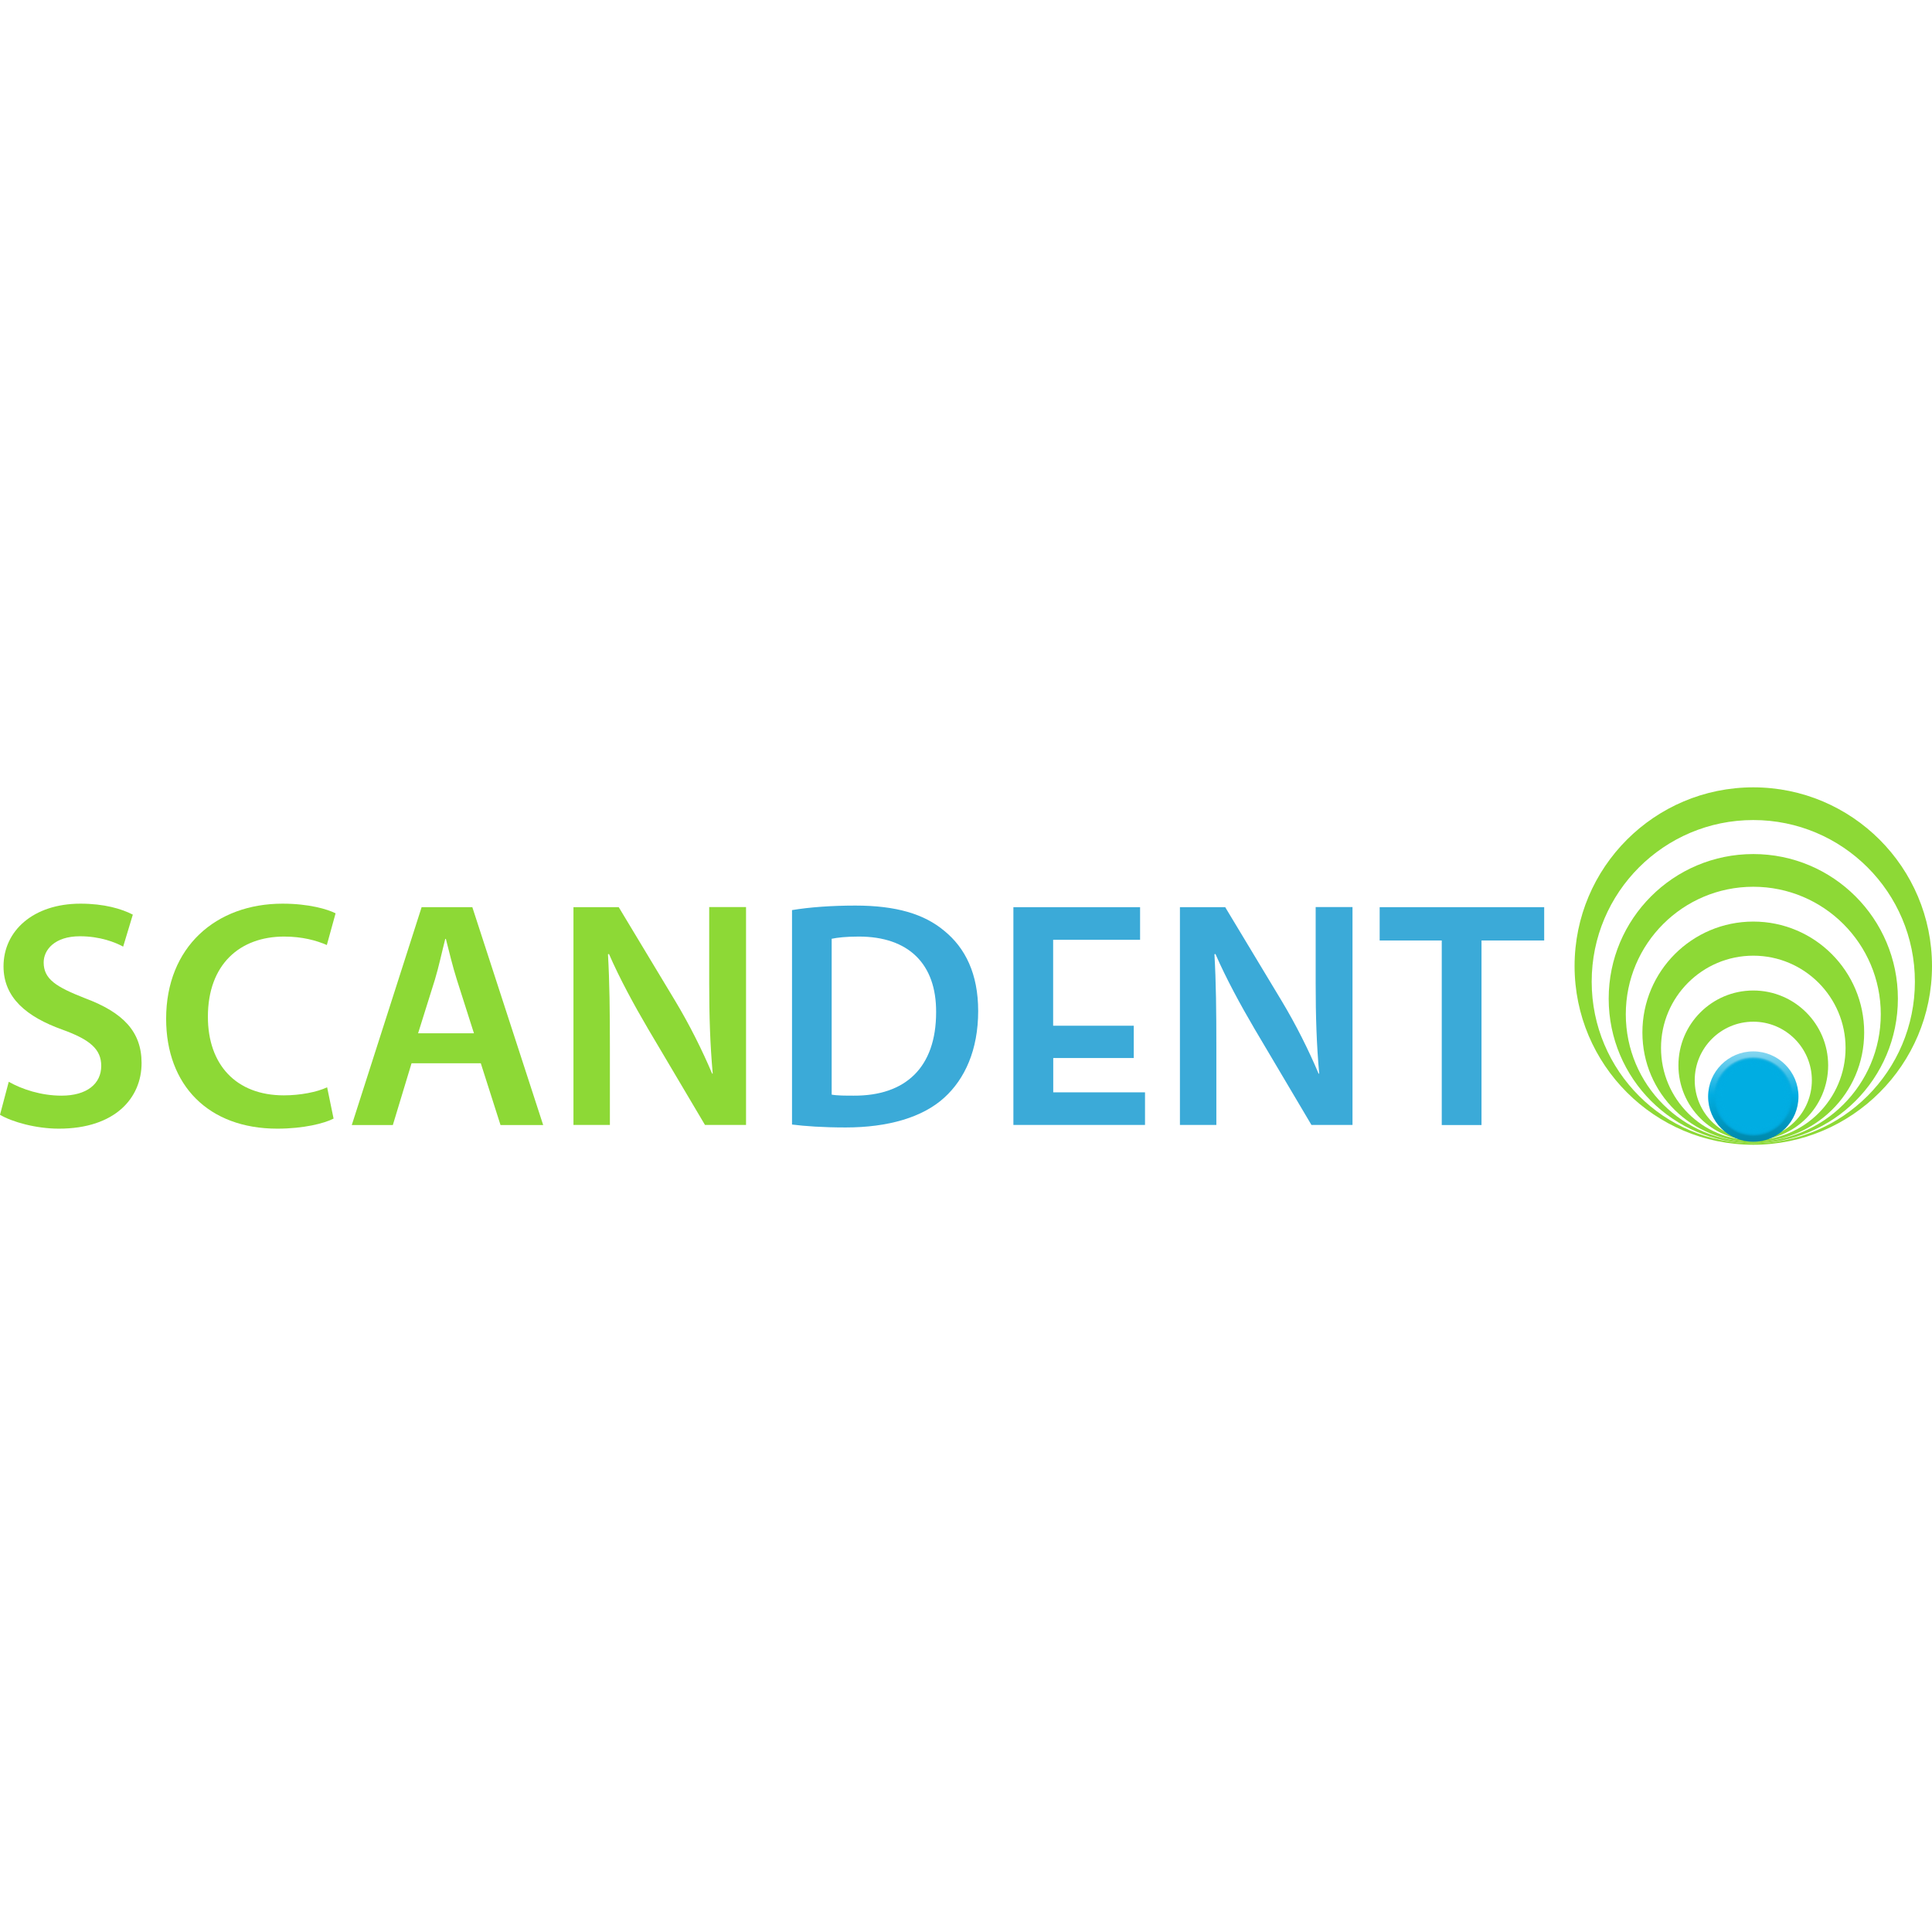 <svg xmlns="http://www.w3.org/2000/svg" xml:space="preserve" id="logo_SCANDENT" x="0" y="0" style="enable-background:new 0 0 1920 355.1" version="1.1" viewBox="0 0 1920 355.1" width="32" height="32"><style>.st0{fill:#3baad8}.st1{fill:#8dd936}</style><g id="name"><path id="t_x5F_3BAAD8" d="M1432.8 152.2h-61.7v-33.1h163.5v33.1h-62.3v183.4h-39.5V152.2z" class="st0"/><path id="n_x5F_3BAAD8" d="M1172.6 335.6V119.1h45l55.9 92.8c14.5 24.1 27 49.2 36.9 72.6h.6c-2.6-28.9-3.5-56.9-3.5-90V119h36.6v216.5h-40.8l-56.5-95.4c-13.8-23.5-28.3-50.1-38.9-74.5l-1 .3c1.6 28 1.9 56.5 1.9 92.2v77.4h-36.2z" class="st0"/><path id="e_x5F_3BAAD8" d="M1126.8 269h-80.1v34.1h91.2v32.4h-130.8V119.1H1133v32.4h-86.4v85.4h80.1V269z" class="st0"/><path id="d_x5F_3BAAD8" d="M787.1 122c17.3-2.9 39.5-4.5 63-4.5 40.5 0 68.4 8.4 88.3 25.1 20.9 17 33.7 42.7 33.7 79.7 0 38.6-13.2 67.5-33.7 86.1-21.5 19.6-55.9 29.6-98 29.6-23.1 0-40.5-1.3-53.3-2.9V122zm39.5 183.4c5.5 1 13.8 1 21.8 1 51.4.3 81.9-28 81.9-82.9.3-47.9-27.3-75.2-76.8-75.2-12.5 0-21.5 1-27 2.2v154.9z" class="st0"/><path id="n_x5F_8DD936" d="M569.9 335.6V119.1h45l55.9 92.8c14.5 24.1 27 49.2 36.9 72.6h.6c-2.6-28.9-3.5-56.9-3.5-90V119h36.6v216.5h-40.8l-56.5-95.4c-13.8-23.5-28.3-50.1-38.9-74.5l-1 .3c1.6 28 1.9 56.5 1.9 92.2v77.4h-36.2z" class="st1"/><path id="a_x5F_8DD936" d="m409 274.2-18.6 61.4h-40.8L419 119.1h50.4l70.4 216.5h-42.4l-19.6-61.4H409zm62-29.8-17-53.3c-4.2-13.2-7.7-28-10.9-40.5h-.6c-3.2 12.5-6.4 27.6-10.3 40.5l-16.7 53.3H471z" class="st1"/><path id="c_x5F_8DD936" d="M331.5 329.2c-9.3 4.8-29.9 10-55.9 10-68.7 0-110.5-43.4-110.5-109.2 0-71.3 49.5-114.4 115.7-114.4 26 0 44.7 5.5 52.7 9.6l-8.7 31.5c-10.3-4.5-24.4-8.4-42.4-8.4-44 0-75.8 27.6-75.8 79.7 0 47.5 27.9 78.1 75.5 78.1 16.1 0 32.8-3.2 43-8l6.4 31.1z" class="st1"/><path id="s_x5F_8DD936" d="M8.7 292.6c12.9 7.4 32.1 13.8 52.4 13.8 25.4 0 39.5-11.9 39.5-29.6 0-16.4-10.9-26-38.6-36C26.3 228 3.5 209 3.5 177.9c0-35.3 29.6-62.3 76.5-62.3 23.5 0 40.8 5.1 52 10.9l-9.6 31.8c-7.7-4.2-22.8-10.3-43-10.3-25.1 0-36 13.5-36 26 0 16.7 12.5 24.4 41.4 35.7 37.6 14.1 55.9 33.1 55.9 64.3 0 34.7-26.3 65.2-82.2 65.2-22.8 0-46.6-6.7-58.5-13.8l8.7-32.8z" class="st1"/></g><g id="icon"><path id="radius4_x5F_8DD936" d="M1742.4 133.4c-60.8 0-110.2 49.3-110.2 110.2 0 60.8 49.3 108.7 110.2 108.7s110.2-47.8 110.2-108.7c0-60.9-49.3-110.2-110.2-110.2zm0 217.3c-50.7 0-91.7-41.1-91.7-91.7s41.1-91.7 91.7-91.7 91.7 41.1 91.7 91.7-41 91.7-91.7 91.7z" class="st1"/><path id="radius3_x5F_8DD936" d="M1742.4 201.9c-41.1 0-74.4 33.3-74.4 74.4s33.3 74.4 74.4 74.4 74.4-33.3 74.4-74.4-33.3-74.4-74.4-74.4zm0 147.4c-32.2 0-58.2-26.1-58.2-58.2s26.1-58.2 58.2-58.2 58.2 26.1 58.2 58.2-26 58.2-58.2 58.2z" class="st1"/><path id="radius2_x5F_8DD936" d="M1742.4 66.3c-79.4 0-143.7 64.3-143.7 143.7 0 79.4 64.3 143.7 143.7 143.7s143.7-64.3 143.7-143.7c0-79.4-64.3-143.7-143.7-143.7zm0 285.9c-70 0-126.7-56.7-126.7-126.7s56.7-126.7 126.7-126.7 126.7 56.7 126.7 126.7-56.7 126.7-126.7 126.7z" class="st1"/><path id="radius1_x5F_8DD936" d="M1742.4 0c-98.1 0-177.6 79.5-177.6 177.6s79.5 177.6 177.6 177.6S1920 275.6 1920 177.6 1840.5 0 1742.4 0zm0 353.7c-88.7 0-160.6-71.9-160.6-160.6s71.9-160.6 160.6-160.6S1903 104.4 1903 193.1s-71.9 160.6-160.6 160.6z" class="st1"/><linearGradient id="circle_x5F_87D6F0-00ADE2-0088AA_1_" x1="1742.427" x2="1742.427" y1="262.307" y2="352.199" gradientUnits="userSpaceOnUse"><stop offset="0" style="stop-color:#87d6f0"/><stop offset=".48" style="stop-color:#00ade2"/><stop offset="1" style="stop-color:#08a"/></linearGradient><circle id="circle_x5F_87D6F0-00ADE2-0088AA" cx="1742.4" cy="307.3" r="44.9" style="fill:url(#circle_x5F_87D6F0-00ADE2-0088AA_1_)"/><g id="blуnd"><circle cx="1742.4" cy="307.3" r="39.9" style="opacity:1.960784e-02;fill:#00ade2"/><circle cx="1742.4" cy="307.3" r="39.7" style="opacity:3.921569e-02;fill:#00ade2"/><circle cx="1742.4" cy="307.3" r="39.5" style="opacity:5.882353e-02;fill:#00ade2"/><circle cx="1742.4" cy="307.3" r="39.3" style="opacity:7.843138e-02;fill:#00ade2"/><circle cx="1742.4" cy="307.3" r="39.1" style="opacity:9.803922e-02;fill:#00ade2"/><circle cx="1742.4" cy="307.3" r="38.9" style="opacity:.118;fill:#00ade2"/><circle cx="1742.4" cy="307.3" r="38.7" style="opacity:.137;fill:#00ade2"/><circle cx="1742.4" cy="307.3" r="38.5" style="opacity:.157;fill:#00ade2"/><circle cx="1742.4" cy="307.3" r="38.3" style="opacity:.176;fill:#00ade2"/><circle cx="1742.4" cy="307.3" r="38.1" style="opacity:.196;fill:#00ade2"/><circle cx="1742.4" cy="307.3" r="37.9" style="opacity:.216;fill:#00ade2"/><circle cx="1742.4" cy="307.3" r="37.7" style="opacity:.235;fill:#00ade2"/><circle cx="1742.4" cy="307.3" r="37.4" style="opacity:.255;fill:#00ade2"/><circle cx="1742.4" cy="307.3" r="37.2" style="opacity:.275;fill:#00ade2"/><circle cx="1742.4" cy="307.3" r="37" style="opacity:.294;fill:#00ade2"/><circle cx="1742.4" cy="307.3" r="36.8" style="opacity:.314;fill:#00ade2"/><circle cx="1742.4" cy="307.3" r="36.6" style="opacity:.333;fill:#00ade2"/><circle cx="1742.4" cy="307.3" r="36.4" style="opacity:.353;fill:#00ade2"/><circle cx="1742.4" cy="307.3" r="36.2" style="opacity:.372;fill:#00ade2"/><circle cx="1742.4" cy="307.3" r="36" style="opacity:.392;fill:#00ade2"/><circle cx="1742.4" cy="307.3" r="35.8" style="opacity:.412;fill:#00ade2"/><circle cx="1742.4" cy="307.3" r="35.6" style="opacity:.431;fill:#00ade2"/><circle cx="1742.4" cy="307.3" r="35.4" style="opacity:.451;fill:#00ade2"/><circle cx="1742.4" cy="307.3" r="35.2" style="opacity:.471;fill:#00ade2"/><circle cx="1742.4" cy="307.3" r="35" style="opacity:.49;fill:#00ade2"/><circle cx="1742.4" cy="307.3" r="34.8" style="opacity:.51;fill:#00ade2"/><circle cx="1742.4" cy="307.3" r="34.6" style="opacity:.529;fill:#00ade2"/><circle cx="1742.4" cy="307.3" r="34.4" style="opacity:.549;fill:#00ade2"/><circle cx="1742.4" cy="307.3" r="34.1" style="opacity:.569;fill:#00ade2"/><circle cx="1742.4" cy="307.3" r="33.9" style="opacity:.588;fill:#00ade2"/><circle cx="1742.4" cy="307.3" r="33.7" style="opacity:.608;fill:#00ade2"/><circle cx="1742.4" cy="307.3" r="33.5" style="opacity:.627;fill:#00ade2"/><circle cx="1742.4" cy="307.3" r="33.3" style="opacity:.647;fill:#00ade2"/><circle cx="1742.4" cy="307.3" r="33.1" style="opacity:.667;fill:#00ade2"/><circle cx="1742.4" cy="307.3" r="32.9" style="opacity:.686;fill:#00ade2"/><circle cx="1742.4" cy="307.3" r="32.7" style="opacity:.706;fill:#00ade2"/><circle cx="1742.4" cy="307.3" r="32.5" style="opacity:.726;fill:#00ade2"/><circle cx="1742.4" cy="307.3" r="32.3" style="opacity:.745;fill:#00ade2"/><circle cx="1742.4" cy="307.3" r="32.1" style="opacity:.765;fill:#00ade2"/><circle cx="1742.4" cy="307.3" r="31.9" style="opacity:.784;fill:#00ade2"/><circle cx="1742.4" cy="307.3" r="31.7" style="opacity:.804;fill:#00ade2"/><circle cx="1742.4" cy="307.3" r="31.5" style="opacity:.824;fill:#00ade2"/><circle cx="1742.4" cy="307.3" r="31.3" style="opacity:.843;fill:#00ade2"/><circle cx="1742.4" cy="307.3" r="31" style="opacity:.863;fill:#00ade2"/><circle cx="1742.4" cy="307.3" r="30.8" style="opacity:.882;fill:#00ade2"/><circle cx="1742.4" cy="307.3" r="30.6" style="opacity:.902;fill:#00ade2"/><circle cx="1742.4" cy="307.3" r="30.4" style="opacity:.922;fill:#00ade2"/><circle cx="1742.4" cy="307.3" r="30.2" style="opacity:.941;fill:#00ade2"/><circle cx="1742.4" cy="307.3" r="30" style="opacity:.961;fill:#00ade2"/><circle cx="1742.4" cy="307.3" r="29.8" style="opacity:.98;fill:#00ade2"/><circle id="circle_x5F_00ADE2_2_" cx="1742.4" cy="307.3" r="29.6" style="fill:#00ade2"/></g></g></svg>
